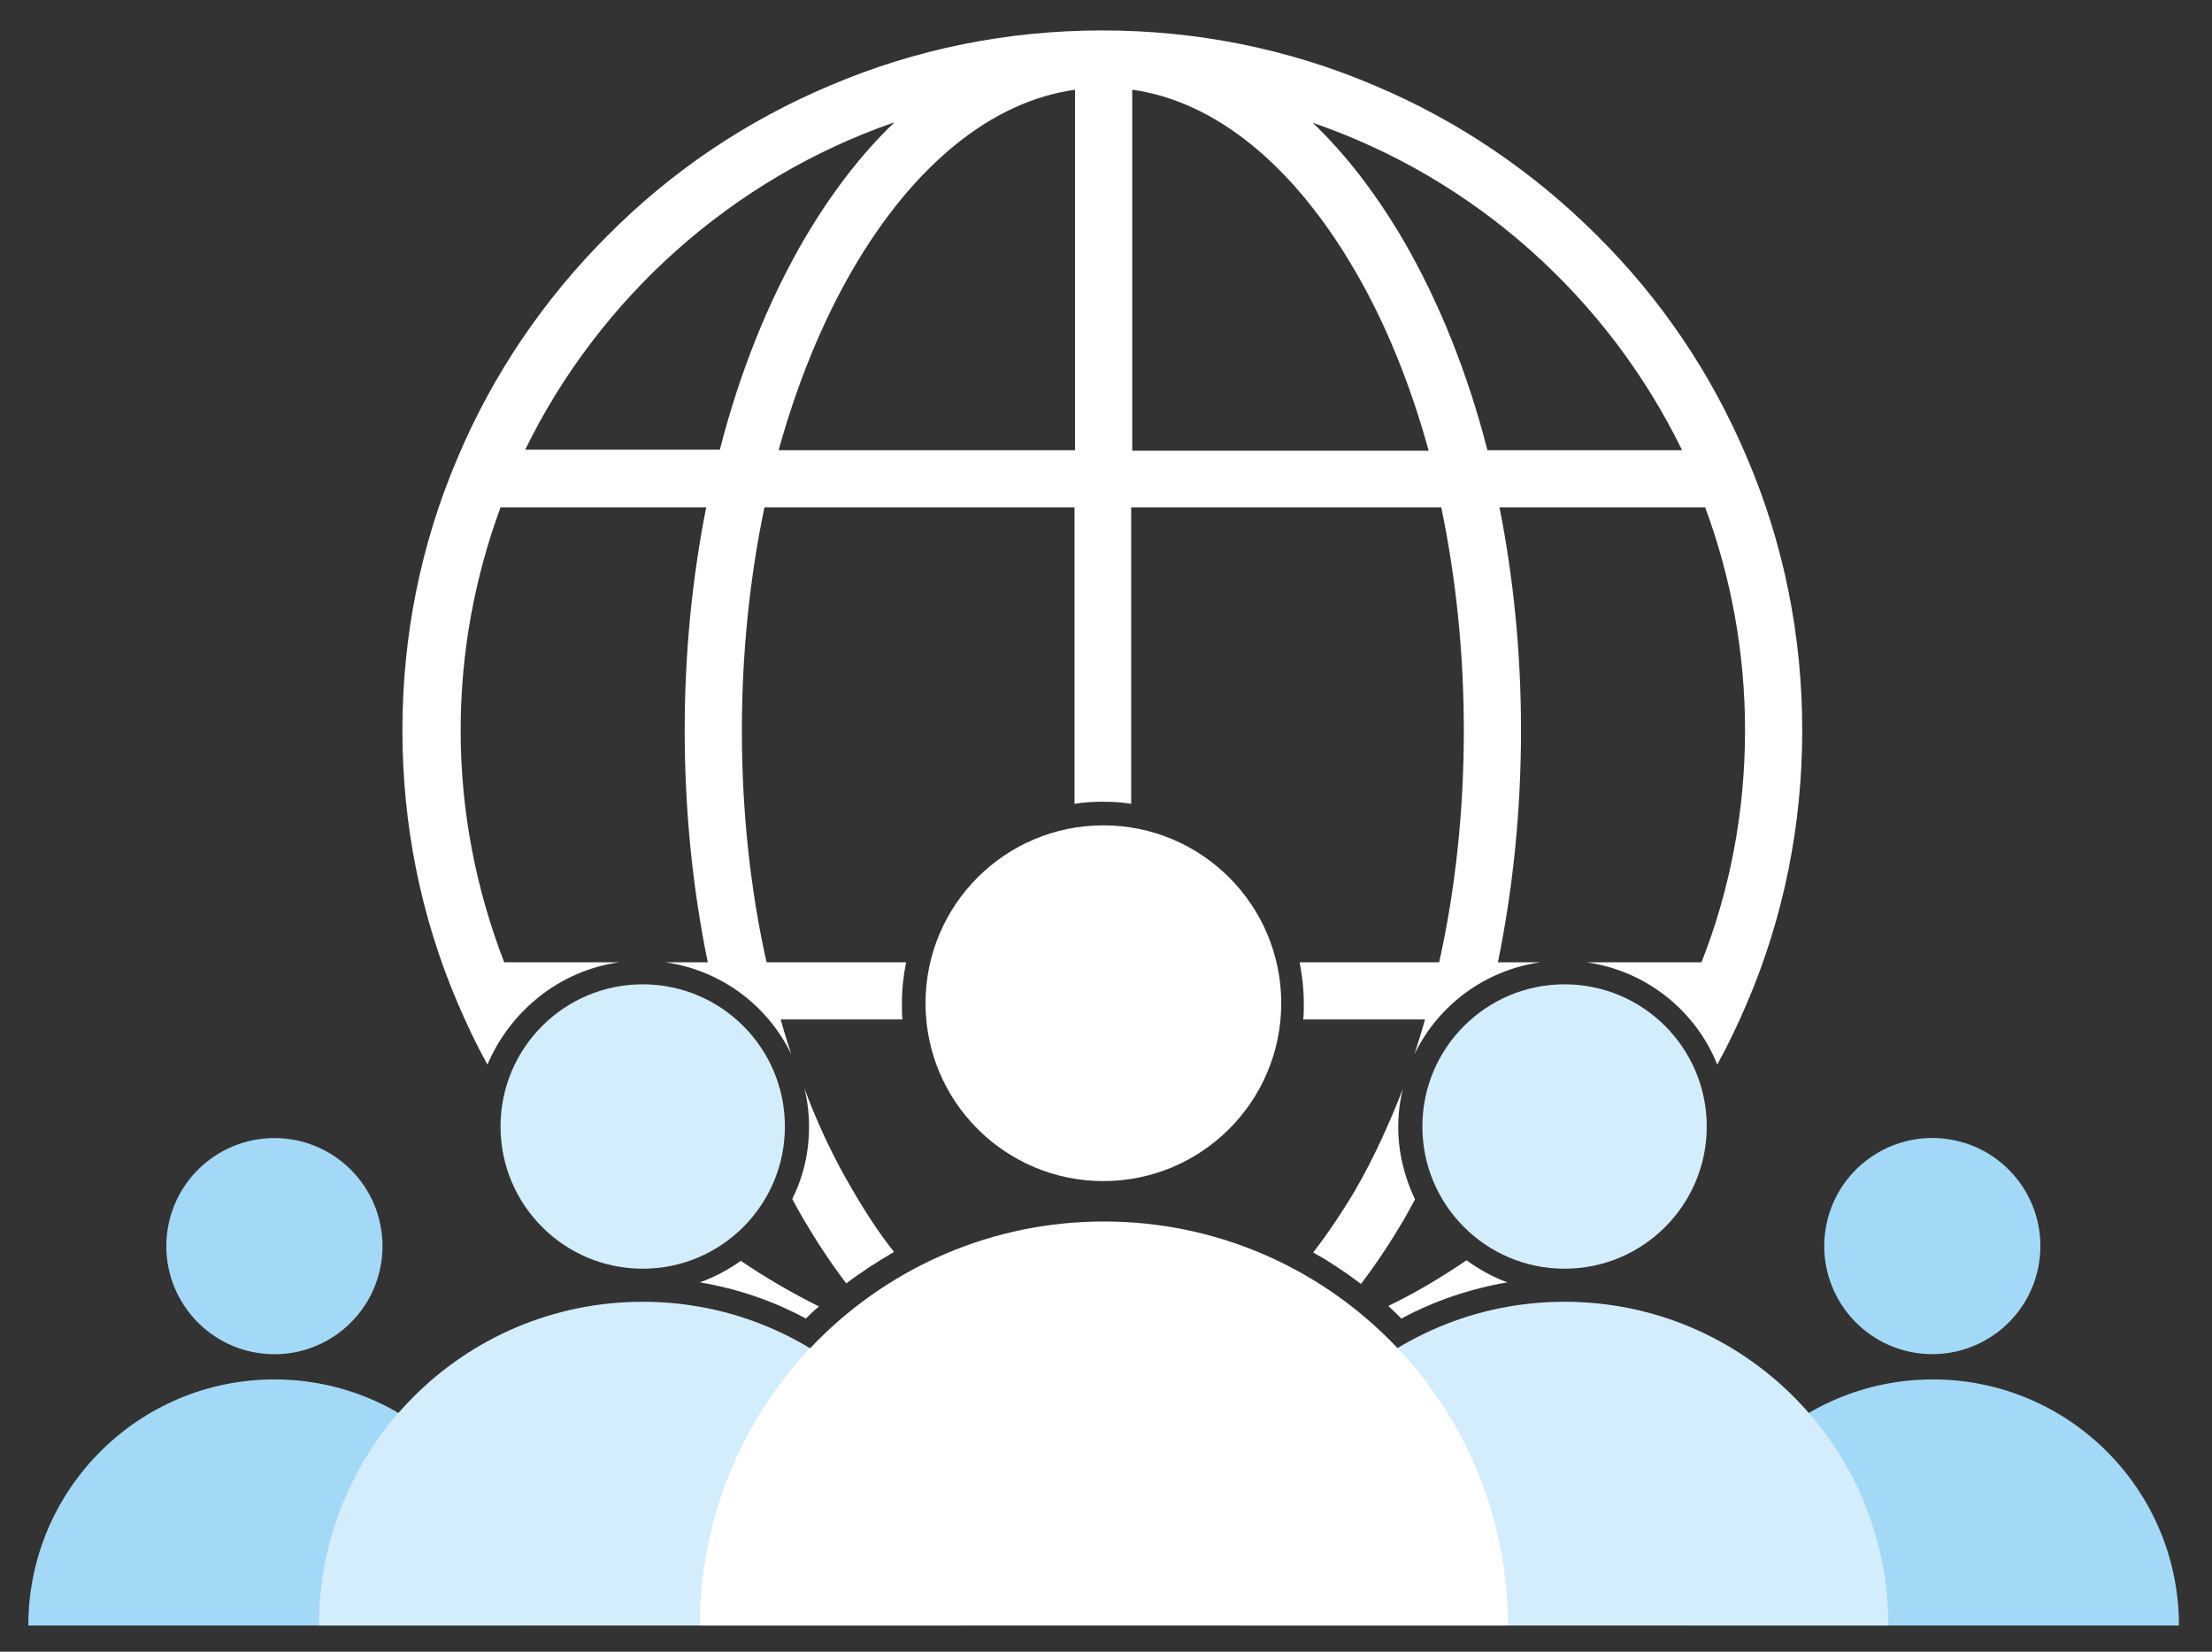 <?xml version="1.0" encoding="UTF-8"?>
<!-- Generator: Adobe Illustrator 23.0.1, SVG Export Plug-In . SVG Version: 6.00 Build 0)  -->
<svg xmlns="http://www.w3.org/2000/svg" xmlns:xlink="http://www.w3.org/1999/xlink" version="1.1" id="Layer_1" x="0px" y="0px" viewBox="0 0 421.6 314.8" style="enable-background:new 0 0 421.6 314.8;" xml:space="preserve">
<rect x="0" y="0" width="421.6" height="314.8" fill="#333333" stroke="none"/>
<style type="text/css">
	.st0{fill:#FFFFFF;}
	.st1{fill:#A3D9F7;}
	.st2{fill:#D4EDFC;}
</style>
<g>
	<g>
		<path class="st0" d="M133.4,244.4c7.1,1.2,13.9,3.5,20.2,6.9c0.8-0.8,1.6-1.6,2.5-2.3c-5.2-2.6-10.2-5.5-14.9-8.7    C138.8,242,136.2,243.4,133.4,244.4z"></path>
		<path class="st0" d="M153.3,207.4c0.6,2.3,0.9,4.8,0.9,7.3c0,5-1.1,9.6-3.2,13.8c0.7,1.3,1.4,2.6,2.1,3.8    c2.6,4.4,5.3,8.5,8.2,12.3c2.9-2.2,6-4.2,9.1-6c-2.8-3.5-5.4-7.5-7.9-11.8C159,220.9,155.9,214.4,153.3,207.4z"></path>
		<path class="st0" d="M267.1,251.3c6.3-3.4,13.2-5.7,20.2-6.9c-2.8-1-5.4-2.5-7.8-4.2c-4.7,3.2-9.7,6.2-14.9,8.7    C265.5,249.7,266.3,250.5,267.1,251.3z"></path>
		<path class="st0" d="M250.3,238.7c3.2,1.8,6.2,3.8,9.1,6c2.9-3.8,5.6-7.9,8.2-12.3c0.7-1.3,1.4-2.5,2.1-3.8    c-2-4.2-3.2-8.9-3.2-13.8c0-2.5,0.3-5,0.9-7.3c-2.7,6.9-5.7,13.5-9.2,19.5C255.7,231.2,253,235.2,250.3,238.7z"></path>
		<path class="st0" d="M118,183.4H96.1c-5.3-13.7-8.3-28.6-8.3-44.2c0-14.9,2.7-29.2,7.6-42.5h39.2c-2.7,13.6-4.1,27.9-4.1,42.5    c0,15.2,1.5,30.1,4.4,44.2h-8.1c10.6,1.5,19.5,8.2,24,17.5c-0.7-2.2-1.4-4.4-2-6.6H172c-0.1-1-0.1-2-0.1-3.1    c0-2.7,0.3-5.3,0.8-7.8h-26.6c-3.1-13.9-4.7-28.8-4.7-44.2c0-14.7,1.5-29.1,4.3-42.5h59.1v56.5c1.8-0.3,3.6-0.4,5.4-0.4    s3.7,0.1,5.4,0.4V96.7h59.1c2.8,13.4,4.3,27.8,4.3,42.5c0,15.4-1.6,30.3-4.7,44.2h-26.6c0.5,2.5,0.8,5.2,0.8,7.8    c0,1,0,2.1-0.1,3.1h23.2c-0.6,2.2-1.3,4.4-2,6.6c4.5-9.3,13.4-16,24-17.5h-8.1c2.9-14.2,4.4-29,4.4-44.2c0-14.6-1.4-28.9-4.1-42.5    H325c4.9,13.2,7.6,27.6,7.6,42.5c0,15.6-2.9,30.5-8.3,44.2h-21.9c11.3,1.6,20.8,9.2,24.9,19.5c2.1-3.8,4-7.8,5.7-11.8    c7-16.4,10.5-33.9,10.5-51.9S340,103.7,333,87.3c-6.7-15.9-16.3-30.2-28.6-42.4C292.2,32.7,277.9,23,262,16.3    c-16.4-7-33.9-10.5-51.9-10.5s-35.5,3.5-51.9,10.5C142.3,23,128,32.6,115.8,44.9c-12.2,12.2-21.9,26.5-28.6,42.4    c-7,16.4-10.5,33.9-10.5,51.9s3.5,35.5,10.5,51.9c1.7,4,3.6,8,5.7,11.8C97.3,192.6,106.7,185,118,183.4z M320.6,85.8h-37.1    c-3.8-14.8-9.2-28.2-15.9-39.8c-5.2-8.9-11-16.5-17.4-22.6C281.1,34,306.4,56.7,320.6,85.8z M215.8,17.1    c15.8,2.2,30.7,14.3,42.4,34.4c5.9,10.1,10.6,21.7,14.1,34.4h-56.5V17.1z M204.9,17.1v68.7h-56.5c3.5-12.6,8.2-24.2,14.1-34.4    C174.2,31.3,189.1,19.3,204.9,17.1z M170.5,23.3c-6.4,6.1-12.2,13.7-17.4,22.6c-6.7,11.6-12.1,25-15.9,39.8h-37.1    C114.3,56.7,139.6,34,170.5,23.3z"></path>
	</g>
	<g>
		<path class="st1" d="M99.2,309.8c0-25.9-21-46.9-46.9-46.9s-46.9,21-46.9,46.9"></path>
		<circle class="st1" cx="52.3" cy="237.5" r="20.6"></circle>
	</g>
	<g>
		<ellipse class="st2" cx="122.5" cy="214.7" rx="27.1" ry="27.1"></ellipse>
		<path class="st2" d="M184.2,309.8c0-34.1-27.6-61.7-61.7-61.7s-61.7,27.6-61.7,61.7"></path>
	</g>
	<g>
		<path class="st1" d="M321.5,309.8c0-25.9,21-46.9,46.9-46.9s46.9,21,46.9,46.9"></path>
		
			<ellipse transform="matrix(0.16 -0.987 0.987 0.16 74.938 563.096)" class="st1" cx="368.4" cy="237.5" rx="20.6" ry="20.6"></ellipse>
	</g>
	<g>
		<ellipse class="st2" cx="298.2" cy="214.7" rx="27.1" ry="27.1"></ellipse>
		<path class="st2" d="M236.5,309.8c0-34.1,27.6-61.7,61.7-61.7s61.7,27.6,61.7,61.7"></path>
	</g>
	<g>
		<circle class="st0" cx="210.3" cy="191.2" r="33.9"></circle>
		<path class="st0" d="M133.4,309.8c0-42.5,34.5-77,77-77s77,34.5,77,77"></path>
	</g>
</g>
</svg>
